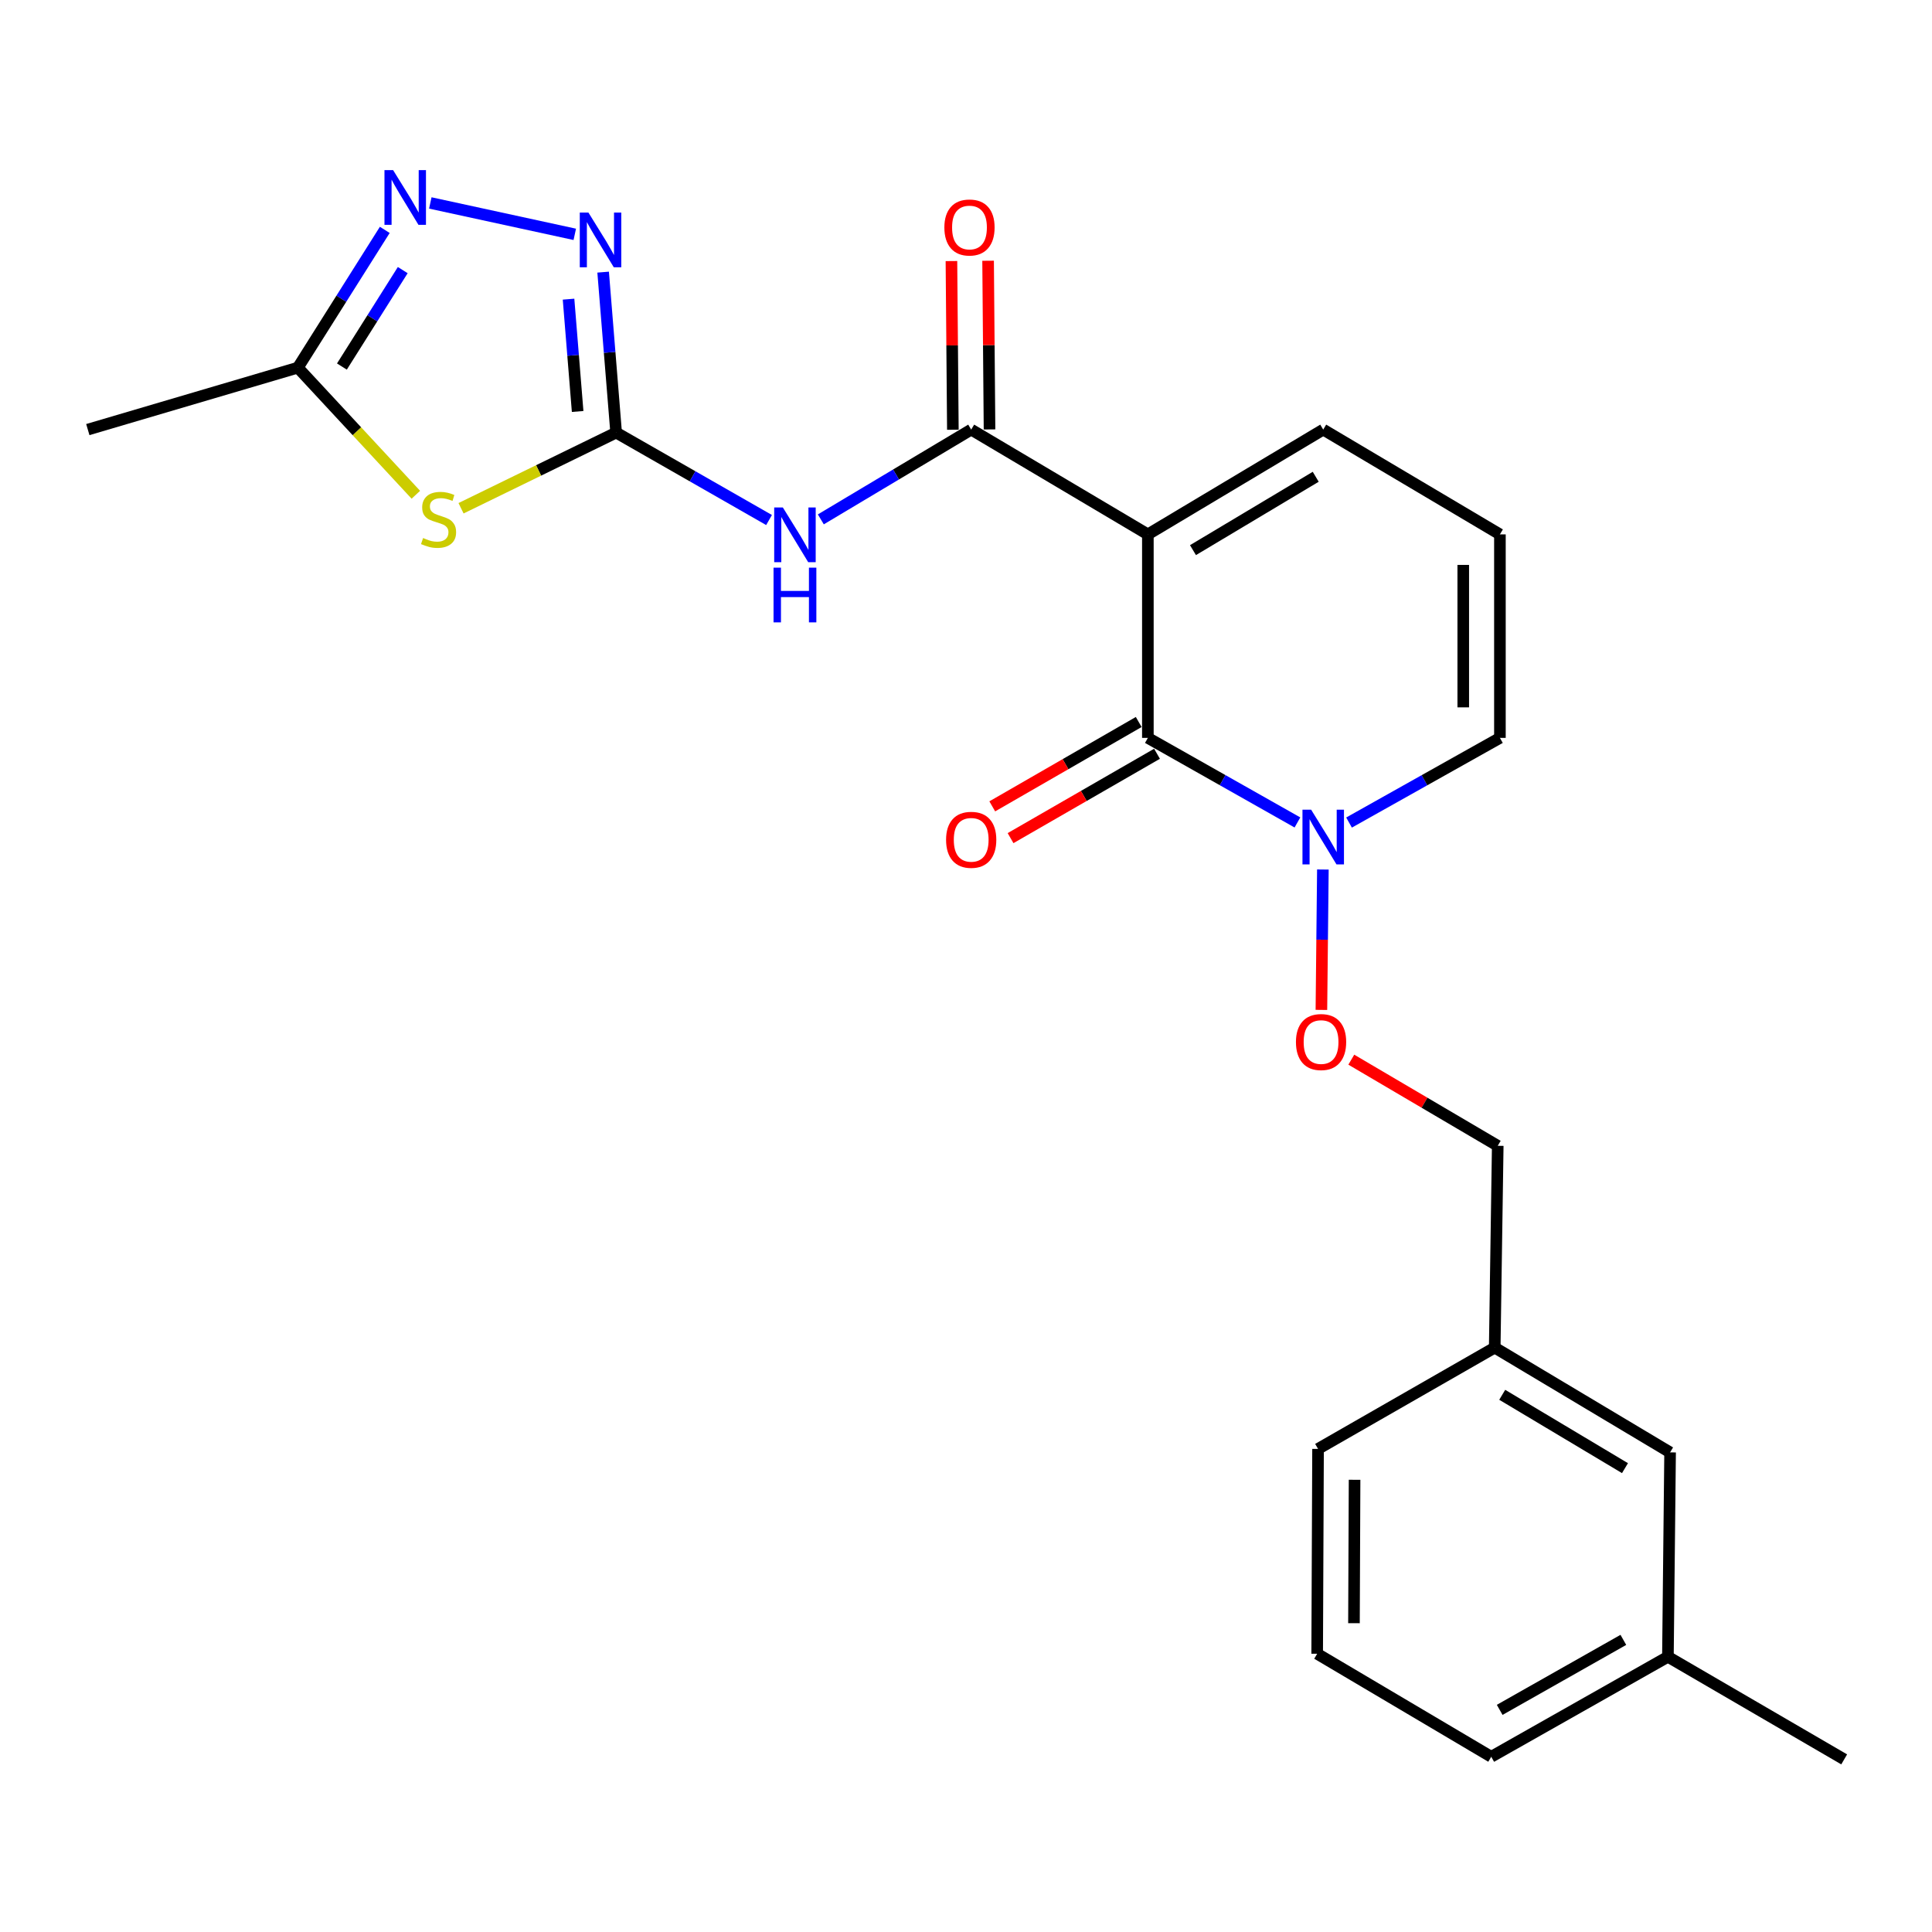 <?xml version='1.0' encoding='iso-8859-1'?>
<svg version='1.1' baseProfile='full'
              xmlns='http://www.w3.org/2000/svg'
                      xmlns:rdkit='http://www.rdkit.org/xml'
                      xmlns:xlink='http://www.w3.org/1999/xlink'
                  xml:space='preserve'
width='1000px' height='1000px' viewBox='0 0 1000 1000'>
<!-- END OF HEADER -->
<rect style='opacity:1.0;fill:#FFFFFF;stroke:none' width='1000' height='1000' x='0' y='0'> </rect>
<path class='bond-0' d='M 594.135,276.597 L 594.135,381.928' style='fill:none;fill-rule:evenodd;stroke:#000000;stroke-width:6px;stroke-linecap:butt;stroke-linejoin:miter;stroke-opacity:1' />
<path class='bond-2' d='M 594.135,276.597 L 502.688,222.355' style='fill:none;fill-rule:evenodd;stroke:#000000;stroke-width:6px;stroke-linecap:butt;stroke-linejoin:miter;stroke-opacity:1' />
<path class='bond-9' d='M 594.135,276.597 L 684.897,222.355' style='fill:none;fill-rule:evenodd;stroke:#000000;stroke-width:6px;stroke-linecap:butt;stroke-linejoin:miter;stroke-opacity:1' />
<path class='bond-9' d='M 617.484,284.75 L 681.017,246.78' style='fill:none;fill-rule:evenodd;stroke:#000000;stroke-width:6px;stroke-linecap:butt;stroke-linejoin:miter;stroke-opacity:1' />
<path class='bond-6' d='M 594.135,381.928 L 632.843,403.815' style='fill:none;fill-rule:evenodd;stroke:#000000;stroke-width:6px;stroke-linecap:butt;stroke-linejoin:miter;stroke-opacity:1' />
<path class='bond-6' d='M 632.843,403.815 L 671.55,425.702' style='fill:none;fill-rule:evenodd;stroke:#0000FF;stroke-width:6px;stroke-linecap:butt;stroke-linejoin:miter;stroke-opacity:1' />
<path class='bond-12' d='M 589.399,373.706 L 551.495,395.538' style='fill:none;fill-rule:evenodd;stroke:#000000;stroke-width:6px;stroke-linecap:butt;stroke-linejoin:miter;stroke-opacity:1' />
<path class='bond-12' d='M 551.495,395.538 L 513.591,417.37' style='fill:none;fill-rule:evenodd;stroke:#FF0000;stroke-width:6px;stroke-linecap:butt;stroke-linejoin:miter;stroke-opacity:1' />
<path class='bond-12' d='M 598.871,390.15 L 560.967,411.982' style='fill:none;fill-rule:evenodd;stroke:#000000;stroke-width:6px;stroke-linecap:butt;stroke-linejoin:miter;stroke-opacity:1' />
<path class='bond-12' d='M 560.967,411.982 L 523.062,433.814' style='fill:none;fill-rule:evenodd;stroke:#FF0000;stroke-width:6px;stroke-linecap:butt;stroke-linejoin:miter;stroke-opacity:1' />
<path class='bond-1' d='M 318.909,223.904 L 358.483,246.534' style='fill:none;fill-rule:evenodd;stroke:#000000;stroke-width:6px;stroke-linecap:butt;stroke-linejoin:miter;stroke-opacity:1' />
<path class='bond-1' d='M 358.483,246.534 L 398.058,269.163' style='fill:none;fill-rule:evenodd;stroke:#0000FF;stroke-width:6px;stroke-linecap:butt;stroke-linejoin:miter;stroke-opacity:1' />
<path class='bond-3' d='M 318.909,223.904 L 278.772,243.49' style='fill:none;fill-rule:evenodd;stroke:#000000;stroke-width:6px;stroke-linecap:butt;stroke-linejoin:miter;stroke-opacity:1' />
<path class='bond-3' d='M 278.772,243.49 L 238.635,263.075' style='fill:none;fill-rule:evenodd;stroke:#CCCC00;stroke-width:6px;stroke-linecap:butt;stroke-linejoin:miter;stroke-opacity:1' />
<path class='bond-5' d='M 318.909,223.904 L 315.546,182.379' style='fill:none;fill-rule:evenodd;stroke:#000000;stroke-width:6px;stroke-linecap:butt;stroke-linejoin:miter;stroke-opacity:1' />
<path class='bond-5' d='M 315.546,182.379 L 312.183,140.853' style='fill:none;fill-rule:evenodd;stroke:#0000FF;stroke-width:6px;stroke-linecap:butt;stroke-linejoin:miter;stroke-opacity:1' />
<path class='bond-5' d='M 298.986,212.979 L 296.631,183.911' style='fill:none;fill-rule:evenodd;stroke:#000000;stroke-width:6px;stroke-linecap:butt;stroke-linejoin:miter;stroke-opacity:1' />
<path class='bond-5' d='M 296.631,183.911 L 294.277,154.843' style='fill:none;fill-rule:evenodd;stroke:#0000FF;stroke-width:6px;stroke-linecap:butt;stroke-linejoin:miter;stroke-opacity:1' />
<path class='bond-4' d='M 502.688,222.355 L 463.774,245.592' style='fill:none;fill-rule:evenodd;stroke:#000000;stroke-width:6px;stroke-linecap:butt;stroke-linejoin:miter;stroke-opacity:1' />
<path class='bond-4' d='M 463.774,245.592 L 424.859,268.829' style='fill:none;fill-rule:evenodd;stroke:#0000FF;stroke-width:6px;stroke-linecap:butt;stroke-linejoin:miter;stroke-opacity:1' />
<path class='bond-14' d='M 512.176,222.274 L 511.807,178.619' style='fill:none;fill-rule:evenodd;stroke:#000000;stroke-width:6px;stroke-linecap:butt;stroke-linejoin:miter;stroke-opacity:1' />
<path class='bond-14' d='M 511.807,178.619 L 511.438,134.963' style='fill:none;fill-rule:evenodd;stroke:#FF0000;stroke-width:6px;stroke-linecap:butt;stroke-linejoin:miter;stroke-opacity:1' />
<path class='bond-14' d='M 493.2,222.435 L 492.831,178.779' style='fill:none;fill-rule:evenodd;stroke:#000000;stroke-width:6px;stroke-linecap:butt;stroke-linejoin:miter;stroke-opacity:1' />
<path class='bond-14' d='M 492.831,178.779 L 492.462,135.124' style='fill:none;fill-rule:evenodd;stroke:#FF0000;stroke-width:6px;stroke-linecap:butt;stroke-linejoin:miter;stroke-opacity:1' />
<path class='bond-8' d='M 215.242,256.088 L 184.706,223.191' style='fill:none;fill-rule:evenodd;stroke:#CCCC00;stroke-width:6px;stroke-linecap:butt;stroke-linejoin:miter;stroke-opacity:1' />
<path class='bond-8' d='M 184.706,223.191 L 154.17,190.295' style='fill:none;fill-rule:evenodd;stroke:#000000;stroke-width:6px;stroke-linecap:butt;stroke-linejoin:miter;stroke-opacity:1' />
<path class='bond-7' d='M 297.507,121.296 L 222.726,105.044' style='fill:none;fill-rule:evenodd;stroke:#0000FF;stroke-width:6px;stroke-linecap:butt;stroke-linejoin:miter;stroke-opacity:1' />
<path class='bond-10' d='M 684.719,450.06 L 684.336,486.393' style='fill:none;fill-rule:evenodd;stroke:#0000FF;stroke-width:6px;stroke-linecap:butt;stroke-linejoin:miter;stroke-opacity:1' />
<path class='bond-10' d='M 684.336,486.393 L 683.954,522.726' style='fill:none;fill-rule:evenodd;stroke:#FF0000;stroke-width:6px;stroke-linecap:butt;stroke-linejoin:miter;stroke-opacity:1' />
<path class='bond-24' d='M 698.258,425.751 L 737.306,403.84' style='fill:none;fill-rule:evenodd;stroke:#0000FF;stroke-width:6px;stroke-linecap:butt;stroke-linejoin:miter;stroke-opacity:1' />
<path class='bond-24' d='M 737.306,403.84 L 776.354,381.928' style='fill:none;fill-rule:evenodd;stroke:#000000;stroke-width:6px;stroke-linecap:butt;stroke-linejoin:miter;stroke-opacity:1' />
<path class='bond-25' d='M 199.163,118.985 L 176.667,154.64' style='fill:none;fill-rule:evenodd;stroke:#0000FF;stroke-width:6px;stroke-linecap:butt;stroke-linejoin:miter;stroke-opacity:1' />
<path class='bond-25' d='M 176.667,154.64 L 154.17,190.295' style='fill:none;fill-rule:evenodd;stroke:#000000;stroke-width:6px;stroke-linecap:butt;stroke-linejoin:miter;stroke-opacity:1' />
<path class='bond-25' d='M 208.463,139.808 L 192.716,164.766' style='fill:none;fill-rule:evenodd;stroke:#0000FF;stroke-width:6px;stroke-linecap:butt;stroke-linejoin:miter;stroke-opacity:1' />
<path class='bond-25' d='M 192.716,164.766 L 176.968,189.724' style='fill:none;fill-rule:evenodd;stroke:#000000;stroke-width:6px;stroke-linecap:butt;stroke-linejoin:miter;stroke-opacity:1' />
<path class='bond-19' d='M 154.17,190.295 L 45.455,222.355' style='fill:none;fill-rule:evenodd;stroke:#000000;stroke-width:6px;stroke-linecap:butt;stroke-linejoin:miter;stroke-opacity:1' />
<path class='bond-13' d='M 684.897,222.355 L 776.354,276.597' style='fill:none;fill-rule:evenodd;stroke:#000000;stroke-width:6px;stroke-linecap:butt;stroke-linejoin:miter;stroke-opacity:1' />
<path class='bond-15' d='M 699.431,548.483 L 737.329,570.774' style='fill:none;fill-rule:evenodd;stroke:#FF0000;stroke-width:6px;stroke-linecap:butt;stroke-linejoin:miter;stroke-opacity:1' />
<path class='bond-15' d='M 737.329,570.774 L 775.226,593.065' style='fill:none;fill-rule:evenodd;stroke:#000000;stroke-width:6px;stroke-linecap:butt;stroke-linejoin:miter;stroke-opacity:1' />
<path class='bond-11' d='M 776.354,381.928 L 776.354,276.597' style='fill:none;fill-rule:evenodd;stroke:#000000;stroke-width:6px;stroke-linecap:butt;stroke-linejoin:miter;stroke-opacity:1' />
<path class='bond-11' d='M 757.377,366.128 L 757.377,292.396' style='fill:none;fill-rule:evenodd;stroke:#000000;stroke-width:6px;stroke-linecap:butt;stroke-linejoin:miter;stroke-opacity:1' />
<path class='bond-17' d='M 775.226,593.065 L 773.666,697.522' style='fill:none;fill-rule:evenodd;stroke:#000000;stroke-width:6px;stroke-linecap:butt;stroke-linejoin:miter;stroke-opacity:1' />
<path class='bond-16' d='M 864.438,751.753 L 773.666,697.522' style='fill:none;fill-rule:evenodd;stroke:#000000;stroke-width:6px;stroke-linecap:butt;stroke-linejoin:miter;stroke-opacity:1' />
<path class='bond-16' d='M 841.089,759.909 L 777.549,721.947' style='fill:none;fill-rule:evenodd;stroke:#000000;stroke-width:6px;stroke-linecap:butt;stroke-linejoin:miter;stroke-opacity:1' />
<path class='bond-18' d='M 864.438,751.753 L 863.31,857.548' style='fill:none;fill-rule:evenodd;stroke:#000000;stroke-width:6px;stroke-linecap:butt;stroke-linejoin:miter;stroke-opacity:1' />
<path class='bond-21' d='M 773.666,697.522 L 682.219,749.95' style='fill:none;fill-rule:evenodd;stroke:#000000;stroke-width:6px;stroke-linecap:butt;stroke-linejoin:miter;stroke-opacity:1' />
<path class='bond-23' d='M 863.31,857.548 L 954.545,910.651' style='fill:none;fill-rule:evenodd;stroke:#000000;stroke-width:6px;stroke-linecap:butt;stroke-linejoin:miter;stroke-opacity:1' />
<path class='bond-26' d='M 863.31,857.548 L 771.863,909.302' style='fill:none;fill-rule:evenodd;stroke:#000000;stroke-width:6px;stroke-linecap:butt;stroke-linejoin:miter;stroke-opacity:1' />
<path class='bond-26' d='M 840.246,848.796 L 776.233,885.023' style='fill:none;fill-rule:evenodd;stroke:#000000;stroke-width:6px;stroke-linecap:butt;stroke-linejoin:miter;stroke-opacity:1' />
<path class='bond-20' d='M 681.765,855.988 L 682.219,749.95' style='fill:none;fill-rule:evenodd;stroke:#000000;stroke-width:6px;stroke-linecap:butt;stroke-linejoin:miter;stroke-opacity:1' />
<path class='bond-20' d='M 700.81,840.163 L 701.127,765.937' style='fill:none;fill-rule:evenodd;stroke:#000000;stroke-width:6px;stroke-linecap:butt;stroke-linejoin:miter;stroke-opacity:1' />
<path class='bond-22' d='M 681.765,855.988 L 771.863,909.302' style='fill:none;fill-rule:evenodd;stroke:#000000;stroke-width:6px;stroke-linecap:butt;stroke-linejoin:miter;stroke-opacity:1' />
<path  class='atom-4' d='M 218.999 278.473
Q 219.319 278.593, 220.639 279.153
Q 221.959 279.713, 223.399 280.073
Q 224.879 280.393, 226.319 280.393
Q 228.999 280.393, 230.559 279.113
Q 232.119 277.793, 232.119 275.513
Q 232.119 273.953, 231.319 272.993
Q 230.559 272.033, 229.359 271.513
Q 228.159 270.993, 226.159 270.393
Q 223.639 269.633, 222.119 268.913
Q 220.639 268.193, 219.559 266.673
Q 218.519 265.153, 218.519 262.593
Q 218.519 259.033, 220.919 256.833
Q 223.359 254.633, 228.159 254.633
Q 231.439 254.633, 235.159 256.193
L 234.239 259.273
Q 230.839 257.873, 228.279 257.873
Q 225.519 257.873, 223.999 259.033
Q 222.479 260.153, 222.519 262.113
Q 222.519 263.633, 223.279 264.553
Q 224.079 265.473, 225.199 265.993
Q 226.359 266.513, 228.279 267.113
Q 230.839 267.913, 232.359 268.713
Q 233.879 269.513, 234.959 271.153
Q 236.079 272.753, 236.079 275.513
Q 236.079 279.433, 233.439 281.553
Q 230.839 283.633, 226.479 283.633
Q 223.959 283.633, 222.039 283.073
Q 220.159 282.553, 217.919 281.633
L 218.999 278.473
' fill='#CCCC00'/>
<path  class='atom-5' d='M 405.203 262.668
L 414.483 277.668
Q 415.403 279.148, 416.883 281.828
Q 418.363 284.508, 418.443 284.668
L 418.443 262.668
L 422.203 262.668
L 422.203 290.988
L 418.323 290.988
L 408.363 274.588
Q 407.203 272.668, 405.963 270.468
Q 404.763 268.268, 404.403 267.588
L 404.403 290.988
L 400.723 290.988
L 400.723 262.668
L 405.203 262.668
' fill='#0000FF'/>
<path  class='atom-5' d='M 400.383 293.82
L 404.223 293.82
L 404.223 305.86
L 418.703 305.86
L 418.703 293.82
L 422.543 293.82
L 422.543 322.14
L 418.703 322.14
L 418.703 309.06
L 404.223 309.06
L 404.223 322.14
L 400.383 322.14
L 400.383 293.82
' fill='#0000FF'/>
<path  class='atom-6' d='M 304.574 110.032
L 313.854 125.032
Q 314.774 126.512, 316.254 129.192
Q 317.734 131.872, 317.814 132.032
L 317.814 110.032
L 321.574 110.032
L 321.574 138.352
L 317.694 138.352
L 307.734 121.952
Q 306.574 120.032, 305.334 117.832
Q 304.134 115.632, 303.774 114.952
L 303.774 138.352
L 300.094 138.352
L 300.094 110.032
L 304.574 110.032
' fill='#0000FF'/>
<path  class='atom-7' d='M 678.637 419.089
L 687.917 434.089
Q 688.837 435.569, 690.317 438.249
Q 691.797 440.929, 691.877 441.089
L 691.877 419.089
L 695.637 419.089
L 695.637 447.409
L 691.757 447.409
L 681.797 431.009
Q 680.637 429.089, 679.397 426.889
Q 678.197 424.689, 677.837 424.009
L 677.837 447.409
L 674.157 447.409
L 674.157 419.089
L 678.637 419.089
' fill='#0000FF'/>
<path  class='atom-8' d='M 203.48 88.061
L 212.76 103.061
Q 213.68 104.541, 215.16 107.221
Q 216.64 109.901, 216.72 110.061
L 216.72 88.061
L 220.48 88.061
L 220.48 116.381
L 216.6 116.381
L 206.64 99.981
Q 205.48 98.061, 204.24 95.861
Q 203.04 93.661, 202.68 92.981
L 202.68 116.381
L 199 116.381
L 199 88.061
L 203.48 88.061
' fill='#0000FF'/>
<path  class='atom-11' d='M 670.779 539.357
Q 670.779 532.557, 674.139 528.757
Q 677.499 524.957, 683.779 524.957
Q 690.059 524.957, 693.419 528.757
Q 696.779 532.557, 696.779 539.357
Q 696.779 546.237, 693.379 550.157
Q 689.979 554.037, 683.779 554.037
Q 677.539 554.037, 674.139 550.157
Q 670.779 546.277, 670.779 539.357
M 683.779 550.837
Q 688.099 550.837, 690.419 547.957
Q 692.779 545.037, 692.779 539.357
Q 692.779 533.797, 690.419 530.997
Q 688.099 528.157, 683.779 528.157
Q 679.459 528.157, 677.099 530.957
Q 674.779 533.757, 674.779 539.357
Q 674.779 545.077, 677.099 547.957
Q 679.459 550.837, 683.779 550.837
' fill='#FF0000'/>
<path  class='atom-13' d='M 489.688 434.679
Q 489.688 427.879, 493.048 424.079
Q 496.408 420.279, 502.688 420.279
Q 508.968 420.279, 512.328 424.079
Q 515.688 427.879, 515.688 434.679
Q 515.688 441.559, 512.288 445.479
Q 508.888 449.359, 502.688 449.359
Q 496.448 449.359, 493.048 445.479
Q 489.688 441.599, 489.688 434.679
M 502.688 446.159
Q 507.008 446.159, 509.328 443.279
Q 511.688 440.359, 511.688 434.679
Q 511.688 429.119, 509.328 426.319
Q 507.008 423.479, 502.688 423.479
Q 498.368 423.479, 496.008 426.279
Q 493.688 429.079, 493.688 434.679
Q 493.688 440.399, 496.008 443.279
Q 498.368 446.159, 502.688 446.159
' fill='#FF0000'/>
<path  class='atom-15' d='M 488.803 117.746
Q 488.803 110.946, 492.163 107.146
Q 495.523 103.346, 501.803 103.346
Q 508.083 103.346, 511.443 107.146
Q 514.803 110.946, 514.803 117.746
Q 514.803 124.626, 511.403 128.546
Q 508.003 132.426, 501.803 132.426
Q 495.563 132.426, 492.163 128.546
Q 488.803 124.666, 488.803 117.746
M 501.803 129.226
Q 506.123 129.226, 508.443 126.346
Q 510.803 123.426, 510.803 117.746
Q 510.803 112.186, 508.443 109.386
Q 506.123 106.546, 501.803 106.546
Q 497.483 106.546, 495.123 109.346
Q 492.803 112.146, 492.803 117.746
Q 492.803 123.466, 495.123 126.346
Q 497.483 129.226, 501.803 129.226
' fill='#FF0000'/>
</svg>
